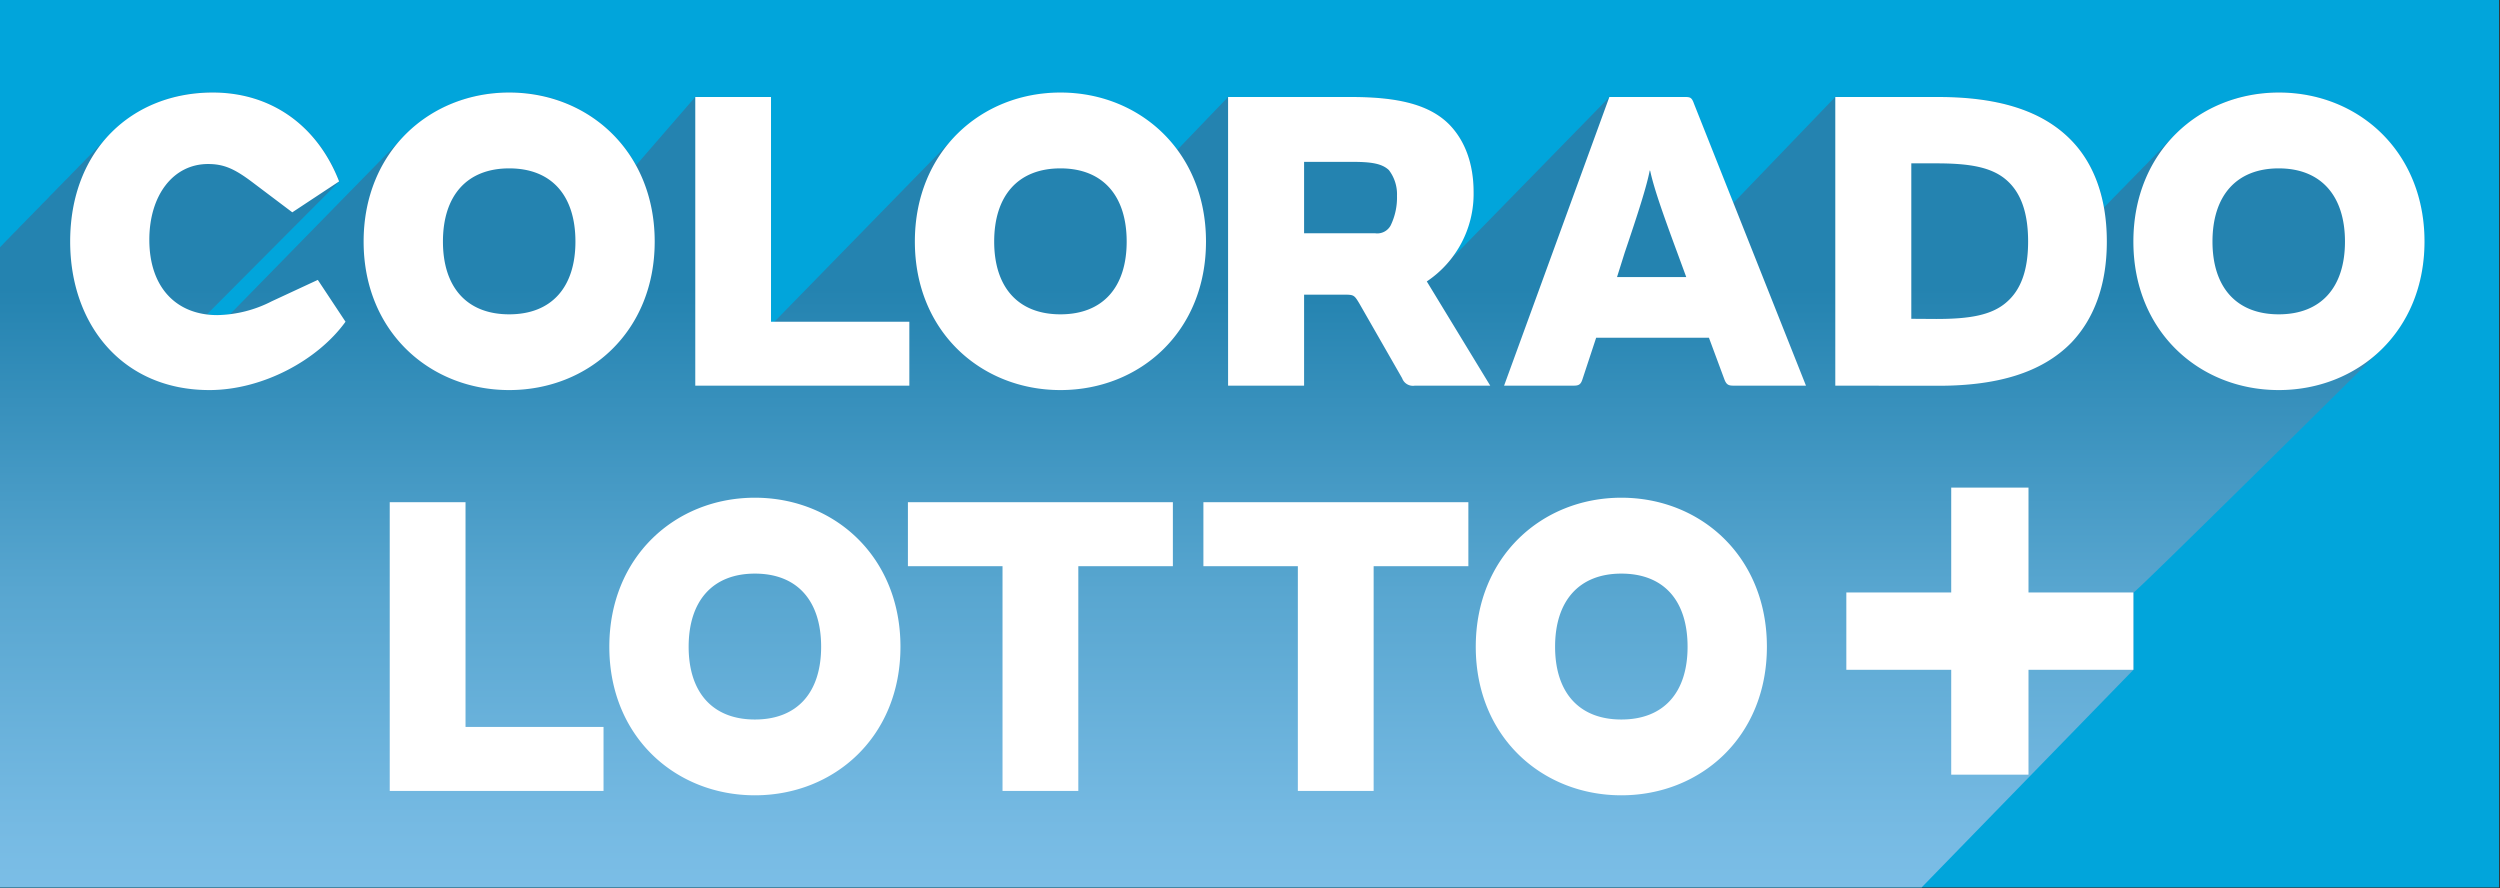 <svg viewBox="27.251 183.141 332.872 118.245" xmlns="http://www.w3.org/2000/svg"><rect x="27.251" y="183.141" width="332.872" height="118.245" fill="#333333" stroke="none"/><defs><linearGradient id="b" x1="223.85" y1="-103.94" x2="223.85" y2="288.09" gradientTransform="matrix(1 0 0 -1 0 474)" gradientUnits="userSpaceOnUse"><stop offset=".17" stop-color="#d7ecf7"/><stop offset=".6" stop-color="#81c2ea"/><stop offset=".66" stop-color="#76bae3"/><stop offset=".77" stop-color="#58a6d0"/><stop offset=".9" stop-color="#2785b2"/><stop offset=".91" stop-color="#2483b0"/></linearGradient><clipPath id="a"><path stroke="#000" fill="none" d="M8.525 169.075h452.719v160.818H8.525z"/></clipPath></defs><g data-name="Layer 2" transform="matrix(.735 0 0 .735 20.983 58.825)" clip-path="url(#a)"><g data-name="Layer 1"><path class="cls-1" d="M237.247-16.333h-1.531a269.243 269.243 0 0 0-33.443 2.304C60.935 4.599-38.521 131.984-19.427 269.896c17.342 125.071 126.693 218.428 256.05 218.601a270.643 270.643 0 0 0 34.974-2.303c141.611-18.843 240.696-146.09 221.394-284.225C475.623 77.719 367.398-15.253 238.875-16.333h-1.628Z" fill="#01a5db"/><path class="cls-2" d="M439.51 232.82a26.748 26.748 0 0 0 8.19-19.92c0-16.33-12-27-26.37-27a26.173 26.173 0 0 0-19.49 8.38c-.46.43-.9.9-1.34 1.37-.44.47-.91.9-1.34 1.37-.43.47-.91.9-1.34 1.38-.43.48-.91.9-1.34 1.37-.43.47-.91.9-1.34 1.37-.43.47-.91.9-1.35 1.38-.44.48-.91.9-1.34 1.37-.43.47-.91.9-1.34 1.37-.43.47-.91.9-1.34 1.38l-.11.09a22.861 22.861 0 0 0-5.89-12.21c-5.4-5.53-13.57-7.82-24.06-7.82H341l-18.48 19.23-7.18-18c-.39-1.11-.7-1.19-1.62-1.19h-13.65l-28.18 28.84s3.59-6.28 3.59-11.64c0-5.2-1.62-9.38-4.39-12.23-3.55-3.55-9.18-5-17.74-5H231l-9.23 9.61c-9.047-11.688-25.853-13.837-37.55-4.8a26.537 26.537 0 0 0-3.09 2.8l-32.21 33-.19.17h-.54V186.7h-13.71l-10.71 12.36a25.79 25.79 0 0 0-23-13.15 26.139 26.139 0 0 0-19.49 8.38l-31.11 31.8a19.7 19.7 0 0 1-2.29.14 14.343 14.343 0 0 1-1.85-.16L70 202c-3.85-10-12.18-16.1-22.9-16.1A25.282 25.282 0 0 0 28 194c-.47.44-.92.9-1.35 1.37-.43.47-.91.9-1.34 1.38-.43.48-.91.89-1.34 1.37-.43.48-.91.9-1.34 1.37-.43.47-.91.9-1.34 1.38-.43.48-.91.89-1.35 1.37-.44.48-.91.9-1.34 1.37-.43.47-.91.9-1.34 1.38-.43.48-.91.89-1.34 1.37-.43.48-.91.9-1.34 1.37-.43.47-.91.9-1.35 1.38-.44.48-.91.89-1.34 1.37-.43.48-.91.9-1.34 1.37-.43.47-.91.9-1.34 1.38-.43.48-.91.89-1.34 1.37-.43.48-.91.9-1.34 1.37-.43.47-.92.9-1.35 1.38-.43.48-.91.89-1.34 1.37-.43.48-.91.9-1.34 1.37-.43.47-.91.9-1.34 1.37-.23.22-.43.45-.65.67-46.656 158.31 15.662 295.946 217.18 250.56L395 290.48v-14c-.49.94 44.07-43.19 44.51-43.66Z" fill="url(#b)"/><path class="cls-3" d="M362 257.47h14v19h19v14h-19v19h-14v-19h-19v-14h19ZM71.12 227.42c-5 6.94-15 12.38-24.67 12.38-15.68 0-25.21-11.8-25.21-26.9 0-16.73 11.33-27 25.82-27 10.72 0 19 6.08 22.9 16.1l-8.48 5.6-7.32-5.52c-3.16-2.37-5.09-3.23-7.94-3.23-6.33 0-10.64 5.68-10.64 13.72 0 8.68 4.93 13.65 12.33 13.65a22.45 22.45 0 0 0 9.86-2.51l8.33-3.87ZM100.77 239.8c-14.34 0-26.37-10.57-26.37-26.9s12-27 26.37-27 26.36 10.66 26.36 27-11.99 26.9-26.36 26.9Zm0-40.16c-7.71 0-12 5-12 13.26s4.32 13.18 12 13.18 12-4.9 12-13.18-4.26-13.26-12-13.26ZM134.48 186.71h13.72v40.71h25.06V239h-38.78ZM200.63 239.8c-14.34 0-26.37-10.57-26.37-26.9s12-27 26.37-27 26.37 10.66 26.37 27-12 26.9-26.37 26.9Zm0-40.16c-7.71 0-12 5-12 13.26s4.32 13.18 12 13.18 12-4.9 12-13.18-4.29-13.26-12-13.26ZM244.77 239H231v-52.29h22.35c8.56 0 14.19 1.41 17.74 5 2.77 2.85 4.39 7 4.39 12.23a19.1 19.1 0 0 1-8.48 16.18L278.49 239h-13.65a2.08 2.08 0 0 1-2.31-1.35l-7.76-13.55c-.85-1.42-1-1.58-2.47-1.58h-7.53Zm12.9-27.6a2.76 2.76 0 0 0 2.78-1.42 11.57 11.57 0 0 0 1.15-5.36 7.23 7.23 0 0 0-1.46-4.66c-1.23-1.18-3.16-1.5-6.55-1.5h-8.82v12.94ZM300.07 186.71h13.7c.92 0 1.23.07 1.62 1.18l20.3 51.11h-13.11c-.92 0-1.31-.16-1.69-1.19l-2.78-7.49h-20.43l-2.47 7.49c-.31 1-.69 1.19-1.62 1.19H281Zm7.32 13.29c-.54 2.84-2.08 7.65-4.54 14.91l-1.39 4.42H314l-1.59-4.33c-2.86-7.73-4.32-12-4.94-14.91ZM341 239v-52.29h18.66c10.49 0 18.66 2.28 24.06 7.81 4.08 4.18 6.47 10.33 6.47 18.38s-2.42 14.1-6.42 18.3c-5.4 5.53-13.57 7.82-24.06 7.82Zm18.28-12.08c5.93 0 10.1-.63 12.87-3.15 2.39-2.13 3.78-5.52 3.78-10.89s-1.39-8.84-3.78-11c-2.77-2.52-6.94-3.15-12.87-3.15h-4.51v28.16ZM421.33 239.8C407 239.8 395 229.23 395 212.9s12-27 26.37-27 26.37 10.66 26.37 27-12.07 26.9-26.41 26.9Zm0-40.16c-7.71 0-12 5-12 13.26s4.32 13.18 12 13.18 12-4.9 12-13.18-4.33-13.26-12-13.26ZM79.13 260.11h13.73v40.71h25v11.6H79.13ZM145.28 313.21c-14.34 0-26.37-10.57-26.37-26.91s12-27 26.37-27 26.37 10.65 26.37 27-12.03 26.91-26.37 26.91Zm0-40.16c-7.71 0-12 5-12 13.25s4.32 13.18 12 13.18 12-4.89 12-13.18-4.28-13.25-12-13.25ZM190.14 271.71H173v-11.6h48v11.6h-17.13v40.71h-13.73ZM243.64 271.71h-17.11v-11.6h48v11.6h-17.16v40.71h-13.73ZM302.24 313.21c-14.34 0-26.37-10.57-26.37-26.91s12-27 26.37-27 26.37 10.65 26.37 27-12.03 26.91-26.37 26.91Zm0-40.16c-7.71 0-12 5-12 13.25s4.31 13.18 12 13.18 12-4.89 12-13.18-4.24-13.25-12-13.25Z" fill="#fff"/></g></g></svg>
